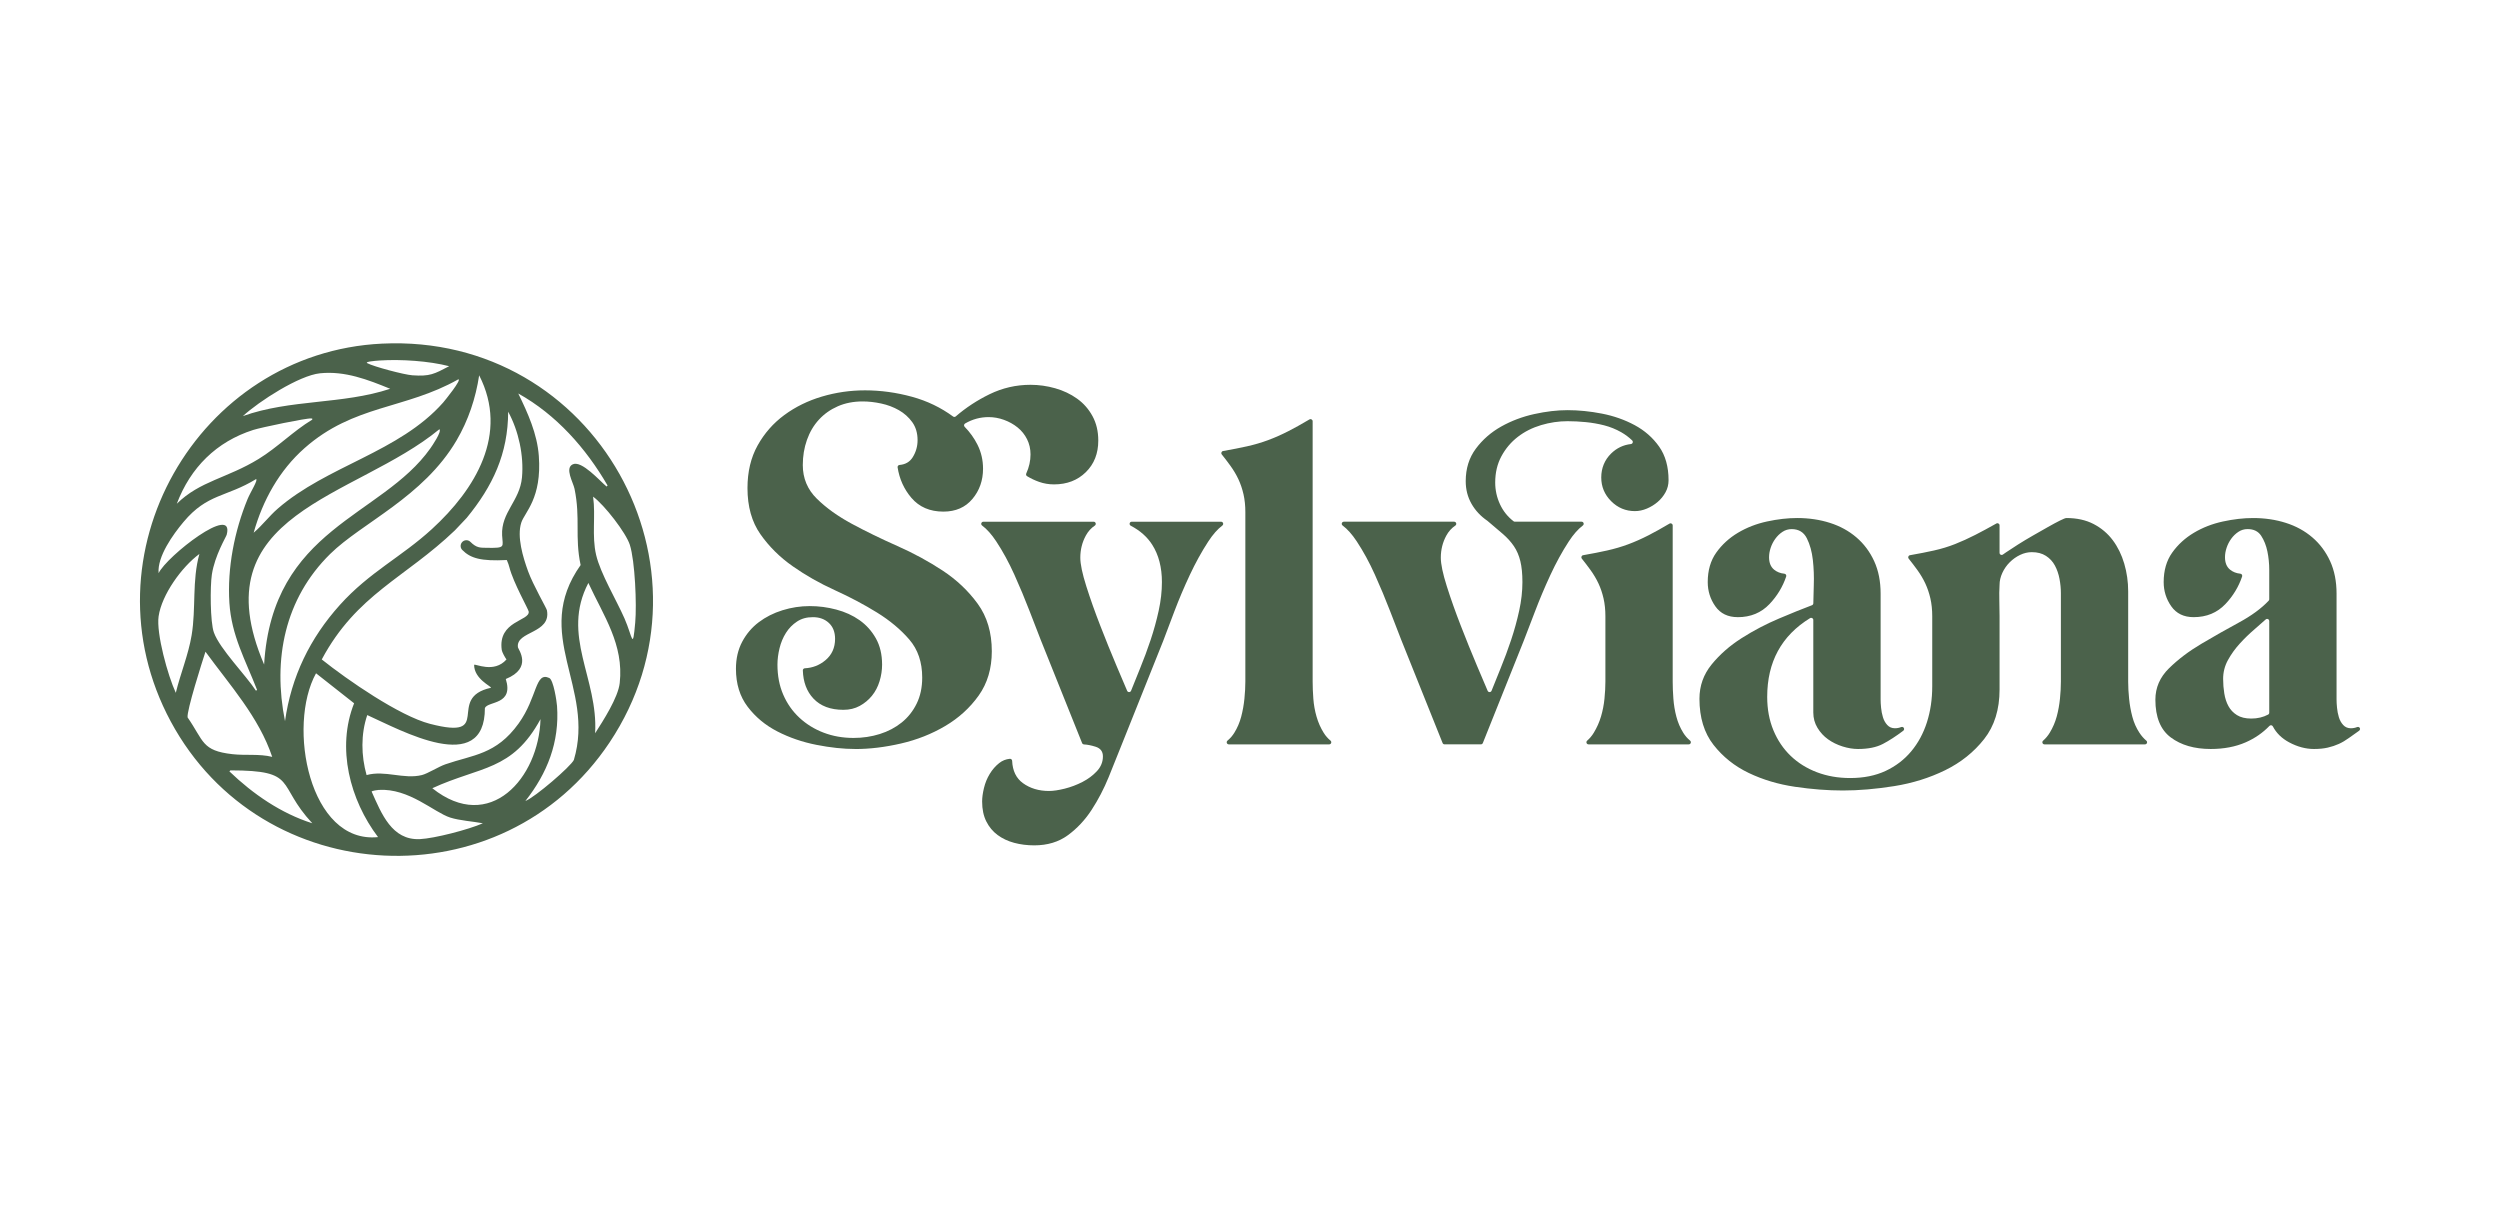 <?xml version="1.0" encoding="UTF-8"?> <svg xmlns="http://www.w3.org/2000/svg" id="Layer_1" viewBox="0 0 3918 1920"><defs><style> .cls-1 { fill: #4b624b; } </style></defs><path class="cls-1" d="M598.81,538.52c-288.98,13.87-471.57,331.4-331.22,592.18,142.85,265.43,520.33,284.02,687.8,32.75,181.47-272.28-21.46-641.02-356.58-624.93ZM761.96,858.52c-9.22-.19-15.05.38-24.71-9.28-3.74-3.74-9.9-3.42-13.26.66h0c-2.91,3.52-2.75,8.69.44,11.95,12.93,13.18,29.48,17.89,69.84,15.82h0c.12.38.31.83.53,1.32,1.5,3.3,2.66,6.75,3.56,10.27,6.17,24.1,29.81,65.55,30.24,69.23,1.75,14.85-48.69,14.39-42.26,60.22.46,3.26,5,11.62,7.4,14.79-19.62,22.29-49.35,6.08-50.71,8.45-.02,22.25,27.34,33.81,26.41,35.92-72.43,15.83,6.85,83.13-95.62,56.52-47.88-12.43-129.14-68.67-169.57-100.9,54.64-102.18,130.85-127.73,208.66-202.32l18.49-19.55c40.82-49.78,64.85-100.58,64.98-166.4,16.39,29.88,24.81,68.97,21.66,103.01-3.43,37.03-32.86,54.52-31.15,90.56.88,18.52,6.37,20.37-24.92,19.72ZM676.99,829.07c-48.12,44.08-97.83,67.32-144.22,118.86-46.98,52.2-76.2,112.28-86.11,182.25-19.4-96.85-.56-191.84,70.79-262.02,49.71-48.9,145.91-89.09,198.1-178.02,18.35-31.28,30.02-66.09,35.39-101.95,47,91.86-5.98,178.62-73.96,240.89ZM413.91,1041.43c-101.95-238.23,142.95-260.02,274.7-368.73,4.25,3.3-11.54,26.26-14.26,30.11-76.2,107.73-247.51,124.31-260.43,338.62ZM694.42,630.97c-69.01,77.92-181.91,98.89-259.38,166.4-13.43,11.71-23.98,26.05-37.51,37.51,14.23-50.74,40.11-97.55,79.77-132.59,77.22-68.23,157.69-60.61,240.89-107.77,6.28-.43-21.12,33.45-23.77,36.45ZM595.64,564.93c32.79-2.07,76.46.74,108.29,8.98-23.59,12.33-30.05,16.17-57.58,14.26-12.8-.88-60.5-13.5-70.79-19.02-3.98-2.14,10.04-3.59,20.07-4.23ZM501.61,585.01c39.02-3.98,74.83,9.96,109.88,24.3-74.87,24.77-156.22,16.1-230.85,42.79,25.39-23.27,88.07-63.73,120.97-67.09ZM397.01,673.76c12.09-3.85,83.83-18.81,90.86-17.96,1.78.21,2.39.74,1.06,2.11-29.41,17.86-53.94,43.14-83.47,61.28-49.36,30.33-92.02,34.48-128.37,70.26,21.41-56.64,62.09-97.25,119.92-115.69ZM287.66,817.97c37.46-44.74,66.83-38.47,113.58-67.09,3.84.72-8.86,20.59-13.21,31.17-20.61,50.18-32,108.22-28.53,162.7,3.27,51.34,25.06,89.45,43.32,136.29l-1.58,1.58c-16.1-24.72-56.72-65.52-66.03-91.39-5.85-16.26-6-72.34-3.17-90.86,4.59-30.01,22.38-59.02,23.24-62.33,12.98-49.82-93.91,33.56-106.71,60.22-2.24-26.07,22.53-60.52,39.09-80.3ZM248.57,965.89c4.85-33.7,36.25-77.49,63.92-97.73-11.68,41.73-5.13,84.95-12.15,127.31-5.08,30.66-17.55,60.21-24.83,90.33-12.52-26.95-30.79-93.15-26.94-119.92ZM294,1124.36c-1.65-10.25,22.55-86.32,28-103.01,38.26,52.51,83.71,102.46,104.6,164.82-20.39-5.05-41.64-1.88-62.33-4.23-48.35-5.47-44.5-20.39-70.26-57.58ZM359.5,1208.89l1.58-1.58c107.13.2,70.97,21.32,128.37,82.94-49.18-15.57-93.06-45.95-129.95-81.35ZM495.27,1055.16l59.69,47.02c-27.89,69.97-6.54,151.52,37.51,209.72-107.77,11.05-142.84-174.15-97.2-256.74ZM657.97,1315.07c-43.92,2.03-60.2-40.23-75.54-74.48.48-1.33,9.48-2.54,11.09-2.64,47.57-2.9,86.69,35.26,111.99,43.32,15.06,4.8,35.51,5.99,51.24,8.98-22.73,9.99-75.97,23.77-98.79,24.83ZM677.52,1235.3c75.18-34.64,125.36-26.7,169.57-108.29-2.59,92.19-79.53,180.1-169.57,108.29ZM899.39,1190.92c-4.55,10.02-61.08,58.7-76.07,64.45,34.43-43.56,53.7-92.37,49.66-148.97-.53-7.48-5.52-40.77-12.15-43.85-22.39-10.37-18.17,29.69-48.07,71.32-35.19,48.98-71.61,49.02-114.63,63.92-10.87,3.76-27.95,14.68-36.98,16.9-28.54,7.02-57.9-8-86.64,0-8.56-30.51-9.14-63.9,1.06-94.03,52.34,23.52,184.59,97.27,184.36-11.09,5.14-11.17,45.58-4.35,32.75-45.43,42.65-17.29,19.46-46.52,19.02-49.66-3.59-25.68,52.59-21.18,45.43-58.11-.65-3.35-21.64-39.36-29.58-61.28-7.88-21.75-17.74-54.05-10.57-76.07,5.33-16.36,32.4-37.9,27.47-104.6-2.56-34.59-17.27-67.2-32.22-97.73,59.5,33.13,106.09,85.74,139.99,144.22l-1.58,1.58c-10.75-8.93-38.85-41.1-52.83-34.87-13.19,5.88.59,28.48,2.64,38.56,9.48,46.57.09,74.81,9.51,119.39-77.22,108.98,23.32,191.71-10.57,305.34ZM971.23,1070.48c-2.53,22.75-25.91,58.97-38.56,78.71,5.07-86.27-53.81-152.96-10.57-235.6,23.89,51.77,55.85,96.52,49.13,156.89ZM978.63,969.05c-12.63-28.77-37.48-69.95-44.37-99.31-7.06-30.03-.54-60.9-4.75-91.39,17.81,13.05,51.52,56.61,57.58,75.54,8.11,25.34,10.94,93.93,8.45,121.5-4.11,45.52-3.88,23.32-16.9-6.34Z"></path><g><path class="cls-1" d="M1340.49,1173.82c-18.78,0-39.14-2.17-61.05-6.5-21.92-4.34-42.26-11.31-61.05-20.95-18.78-9.63-34.32-22.51-46.6-38.65-12.28-16.13-18.42-36-18.42-59.61,0-15.89,3.25-29.98,9.75-42.26,6.5-12.28,15.17-22.51,26.01-30.71,10.84-8.18,23.23-14.45,37.21-18.78,13.96-4.33,28.18-6.5,42.63-6.5s27.82,1.81,41.54,5.42c13.73,3.61,25.89,9.16,36.49,16.62,10.59,7.47,19.15,16.98,25.65,28.54,6.5,11.56,9.75,25.29,9.75,41.18,0,8.67-1.33,17.34-3.97,26.01-2.65,8.67-6.63,16.26-11.92,22.76-5.31,6.5-11.68,11.81-19.15,15.89-7.47,4.1-16.02,6.14-25.65,6.14-20.23,0-35.89-5.89-46.96-17.7-10.46-11.13-15.98-25.81-16.56-44.04-.06-1.76,1.33-3.28,3.1-3.36,12.18-.61,22.93-4.79,32.25-12.56,10.11-8.42,15.17-19.62,15.17-33.59,0-10.59-3.25-18.9-9.75-24.93-6.5-6.02-14.81-9.03-24.93-9.03s-17.95,2.29-24.93,6.86c-6.99,4.58-12.77,10.48-17.34,17.7-4.58,7.23-7.95,15.3-10.11,24.2-2.17,8.92-3.25,17.46-3.25,25.65,0,17.34,3,33,9.03,46.96,6.02,13.98,14.45,26.01,25.29,36.12,10.84,10.12,23.48,17.95,37.93,23.48,14.45,5.54,30.1,8.31,46.96,8.31,14.45,0,28.18-2.04,41.18-6.14,13-4.09,24.44-10.12,34.32-18.06,9.87-7.95,17.7-17.81,23.48-29.62,5.78-11.8,8.67-25.4,8.67-40.82,0-24.08-6.75-43.95-20.23-59.6-13.49-15.65-30.34-29.73-50.57-42.27-20.23-12.52-42.26-24.2-66.11-35.04-23.84-10.84-45.88-23.36-66.11-37.57-20.23-14.2-37.09-30.94-50.57-50.21-13.49-19.26-20.23-43.35-20.23-72.25,0-25.53,5.29-47.8,15.89-66.83,10.59-19.02,24.57-34.92,41.9-47.68,17.34-12.76,36.96-22.4,58.88-28.9,21.91-6.5,44.43-9.75,67.55-9.75,24.56,0,49.13,3.38,73.69,10.11,23.69,6.51,45.13,16.82,64.35,30.93,1.25.91,2.94.85,4.11-.16,15.86-13.69,33.51-25.27,52.92-34.75,20.23-9.87,41.66-14.81,64.3-14.81,13.01,0,25.89,1.81,38.65,5.42,12.76,3.61,24.2,9.03,34.32,16.26,10.11,7.22,18.18,16.38,24.2,27.46,6.02,11.08,9.03,23.84,9.03,38.29,0,20.23-6.5,36.73-19.51,49.49-13.01,12.77-29.62,19.15-49.85,19.15-8.2,0-16.02-1.32-23.48-3.97-6.55-2.31-12.81-5.29-18.79-8.9-1.45-.87-1.94-2.72-1.24-4.25,4.44-9.74,6.67-19.68,6.67-29.83,0-8.67-1.81-16.62-5.42-23.84-3.61-7.23-8.56-13.37-14.81-18.42-6.26-5.06-13.37-9.03-21.31-11.92s-16.02-4.33-24.2-4.33c-13.04,0-25.3,3.34-36.77,10.01-1.86,1.08-2.25,3.64-.75,5.17,8.27,8.43,15,17.81,20.18,28.17,5.78,11.56,8.67,24.09,8.67,37.57,0,18.31-5.54,34.08-16.62,47.32-11.09,13.25-26.26,19.87-45.52,19.87-21.2,0-37.93-7.23-50.21-21.67-11.53-13.56-18.71-29.46-21.54-47.7-.29-1.88,1.12-3.58,3.02-3.74,9.28-.79,16.18-4.84,20.69-12.14,5.06-8.18,7.59-17.09,7.59-26.73,0-11.08-2.78-20.47-8.31-28.18-5.54-7.7-12.53-13.96-20.95-18.78-8.43-4.81-17.7-8.31-27.82-10.48-10.11-2.17-19.75-3.25-28.9-3.25-14.45,0-27.45,2.53-39.01,7.59-11.56,5.06-21.44,12.05-29.62,20.95-8.2,8.92-14.45,19.51-18.78,31.79-4.34,12.28-6.5,25.41-6.5,39.38,0,20.71,7.34,38.29,22.04,52.74,14.69,14.45,32.99,27.58,54.91,39.38,21.91,11.81,45.63,23.37,71.17,34.68,25.52,11.32,49.24,24.2,71.16,38.65,21.91,14.45,40.21,31.79,54.91,52.02,14.69,20.23,22.04,45.04,22.04,74.41,0,26.98-6.86,50.1-20.59,69.36-13.73,19.27-31.19,35.16-52.38,47.68-21.2,12.53-44.32,21.67-69.36,27.45-25.05,5.78-48.89,8.67-71.53,8.67Z"></path><path class="cls-1" d="M1698.85,1166.64c-1.32-.06-2.5-.85-2.99-2.08l-64.93-161.98c-4.33-11.07-10.11-26.01-17.34-44.79-7.22-18.78-15.17-37.81-23.84-57.08-8.67-19.26-18.19-36.72-28.54-52.38-7.2-10.87-14.57-19.13-22.11-24.77-2.54-1.9-1.15-5.93,2.01-5.93h172.85c3.27,0,4.56,4.22,1.85,6.05-5.86,3.96-10.55,9.17-14.08,15.63-5.78,10.6-8.67,22.16-8.67,34.68,0,10.11,3.13,25.05,9.39,44.79,6.25,19.76,13.6,40.46,22.04,62.13,8.42,21.67,16.85,42.51,25.29,62.49,6.7,15.91,12.26,28.99,16.69,39.25,1.17,2.71,5.03,2.65,6.12-.09,4.44-11.2,9.11-22.81,14.04-34.82,6.02-14.69,11.56-29.62,16.62-44.79,5.06-15.17,9.27-30.46,12.64-45.88,3.36-15.41,5.06-30.34,5.06-44.79,0-23.12-5.06-42.63-15.17-58.52-7.79-12.25-19.02-22.2-33.67-29.87-3.08-1.61-1.97-6.25,1.5-6.25h140.06c3.21,0,4.51,4.05,1.95,5.99-7.53,5.7-14.89,14.05-22.07,25.08-10.36,15.89-19.99,33.36-28.9,52.38-8.92,19.03-16.98,38.05-24.2,57.08-7.23,19.03-13.01,34.32-17.34,45.88l-65.02,162.56c-6.26,15.89-13.13,32.99-20.59,51.3-7.47,18.3-16.38,35.4-26.73,51.3-10.36,15.9-22.76,29.14-37.21,39.74-14.45,10.59-32.04,15.9-52.74,15.9-11.09,0-21.56-1.33-31.43-3.97-9.88-2.65-18.55-6.75-26.01-12.28-7.47-5.54-13.37-12.64-17.7-21.31-4.33-8.67-6.5-19.03-6.5-31.07,0-6.27.96-13.37,2.89-21.31,1.92-7.95,4.93-15.3,9.03-22.03,4.09-6.75,9.03-12.41,14.81-16.98,4.88-3.87,10.44-6.09,16.69-6.7,1.87-.18,3.53,1.26,3.61,3.14.68,15.67,6.32,27.32,16.91,34.99,11.31,8.18,24.93,12.28,40.82,12.28,6.74,0,14.92-1.21,24.56-3.61,9.63-2.42,18.9-5.9,27.82-10.48,8.91-4.58,16.49-10.24,22.76-16.98,6.25-6.75,9.39-14.45,9.39-23.12,0-7.71-3.86-12.77-11.56-15.17-6.76-2.12-12.77-3.3-18.05-3.56Z"></path><path class="cls-1" d="M2057.19,1068.33c0,8.2.36,17.1,1.08,26.73.72,9.64,2.41,19.03,5.06,28.18,2.64,9.16,6.38,17.59,11.2,25.29,2.91,4.67,6.44,8.71,10.6,12.14,2.43,2,1.1,5.92-2.05,5.92h-157.27c-3.15,0-4.47-3.91-2.05-5.92,4.15-3.43,7.69-7.48,10.6-12.14,4.81-7.7,8.42-16.13,10.84-25.29,2.41-9.14,4.09-18.53,5.06-28.18.96-9.63,1.45-18.54,1.45-26.73v-265.87c0-10.12-.97-19.38-2.89-27.82-1.93-8.42-4.58-16.26-7.95-23.48-3.38-7.22-7.59-14.33-12.64-21.31-4.09-5.65-8.59-11.54-13.47-17.67-1.56-1.96-.45-4.89,2.02-5.33,14.48-2.54,26.96-4.99,37.46-7.35,11.8-2.64,22.87-5.89,33.23-9.75,10.35-3.85,20.95-8.55,31.79-14.09,9.57-4.88,20.54-11,32.92-18.33,2.21-1.31,5.01.28,5.01,2.85v408.15Z"></path><path class="cls-1" d="M2278.94,817.63c3.27,0,4.56,4.22,1.85,6.05-5.86,3.96-10.55,9.17-14.08,15.63-5.78,10.6-8.67,22.16-8.67,34.68,0,10.11,3.13,25.05,9.39,44.79,6.25,19.76,13.6,40.46,22.04,62.13,8.42,21.67,16.85,42.51,25.29,62.49,6.7,15.91,12.26,28.99,16.69,39.25,1.17,2.71,5.03,2.65,6.12-.09,4.44-11.2,9.11-22.81,14.04-34.82,6.02-14.69,11.56-29.62,16.62-44.79,5.06-15.17,9.27-30.46,12.64-45.88,3.36-15.41,5.06-30.34,5.06-44.79,0-13.01-1.08-23.96-3.25-32.87-2.17-8.91-5.54-16.73-10.11-23.48-4.58-6.74-10.36-13.12-17.34-19.15-6.96-5.99-14.99-12.83-24.09-20.5-.07-.06-.15-.12-.23-.17-10.54-7.21-18.81-16.09-24.81-26.65-6.03-10.59-9.03-22.4-9.03-35.4,0-19.74,5.29-36.72,15.89-50.93,10.59-14.2,23.84-25.76,39.74-34.68,15.89-8.91,33.11-15.41,51.66-19.51,18.54-4.09,36-6.14,52.38-6.14,17.34,0,35.28,1.81,53.82,5.42,18.54,3.61,35.64,9.64,51.3,18.06,15.65,8.43,28.41,19.63,38.29,33.59,9.87,13.98,14.81,31.55,14.81,52.74,0,6.75-1.57,13.01-4.7,18.78-3.14,5.78-7.23,10.84-12.28,15.17-5.06,4.34-10.72,7.83-16.98,10.48-6.27,2.65-12.53,3.97-18.78,3.97-14.45,0-26.86-5.17-37.21-15.54-10.36-10.35-15.53-22.76-15.53-37.21s5.17-27.45,15.53-37.57c8.71-8.51,19.04-13.44,30.99-14.79,2.82-.32,3.94-3.74,1.9-5.71-5.07-4.91-10.74-9.15-17-12.74-8.43-4.81-17.34-8.42-26.73-10.84-9.39-2.41-19.03-4.09-28.9-5.06-9.88-.96-19.39-1.45-28.54-1.45-13.98,0-27.82,2.05-41.54,6.14-13.73,4.1-25.9,10.24-36.49,18.42-10.6,8.2-19.15,18.31-25.65,30.34-6.5,12.05-9.75,25.77-9.75,41.18,0,12.05,2.53,23.48,7.59,34.32,4.9,10.49,11.93,19.29,21.13,26.4.58.45,1.31.69,2.05.69h104.59c3.21,0,4.51,4.05,1.95,5.99-7.53,5.7-14.89,14.05-22.07,25.08-10.36,15.89-19.99,33.48-28.9,52.74-8.92,19.27-16.98,38.42-24.2,57.44-7.23,19.03-13.01,34.08-17.34,45.16l-64.19,160.47c-.5,1.26-1.72,2.08-3.08,2.08h-56.92c-1.35,0-2.57-.82-3.08-2.08l-64.91-161.92c-4.33-11.07-10.11-26.01-17.34-44.79-7.22-18.78-15.17-37.81-23.84-57.08-8.67-19.26-18.19-36.72-28.54-52.38-7.2-10.87-14.57-19.13-22.11-24.77-2.54-1.9-1.15-5.93,2.01-5.93h172.85ZM2479.02,875.46c-1.56-1.96-.45-4.89,2.02-5.33,14.48-2.54,26.96-4.99,37.46-7.35,11.8-2.64,22.87-5.89,33.23-9.75,10.35-3.85,20.95-8.55,31.79-14.09,9.57-4.88,20.54-11,32.92-18.33,2.21-1.31,5.01.28,5.01,2.85v244.87c0,8.2.36,17.1,1.08,26.73.72,9.64,2.28,19.03,4.7,28.18,2.4,9.16,6.02,17.59,10.84,25.29,2.91,4.67,6.44,8.71,10.6,12.14,2.43,2,1.1,5.92-2.05,5.92h-157.07c-3.1,0-4.46-3.82-2.12-5.85,4.03-3.51,7.53-7.7,10.48-12.57,4.81-7.95,8.54-16.37,11.2-25.29,2.64-8.91,4.45-18.17,5.42-27.81.96-9.63,1.45-18.54,1.45-26.73v-102.59c0-10.12-.97-19.38-2.89-27.82-1.93-8.42-4.58-16.26-7.95-23.48-3.38-7.23-7.59-14.33-12.64-21.31-4.09-5.65-8.59-11.54-13.47-17.67Z"></path><path class="cls-1" d="M2723.32,967.19c-15.42,0-27.09-5.66-35.04-16.98-7.95-11.31-11.92-23.96-11.92-37.93,0-18.3,4.45-33.71,13.37-46.24,8.91-12.52,20.23-22.87,33.96-31.07,13.73-8.19,28.9-14.09,45.52-17.7,16.62-3.61,32.39-5.42,47.32-5.42,18.3,0,35.4,2.53,51.3,7.59,15.89,5.06,29.73,12.64,41.54,22.76,11.8,10.12,21.07,22.52,27.82,37.21,6.74,14.7,10.11,31.68,10.11,50.94v166.17c0,3.38.24,7.58.72,12.64.47,5.06,1.45,10,2.89,14.81,1.45,4.82,3.73,8.92,6.86,12.28,3.13,3.38,7.1,5.06,11.92,5.06,3.48,0,6.76-.63,9.83-1.88,2.2-.9,4.62.65,4.62,3.03v.07c0,1.04-.5,2.04-1.34,2.67-11.53,8.68-22.16,15.57-31.9,20.66-10.11,5.3-23.12,7.95-39.02,7.95-7.71,0-15.78-1.33-24.2-3.97-8.43-2.65-16.02-6.38-22.76-11.2-6.75-4.81-12.28-10.84-16.62-18.06-4.34-7.22-6.5-15.17-6.5-23.84v-145.18c0-2.61-2.87-4.18-5.09-2.81-44.78,27.49-67.16,68.63-67.16,123.42,0,19.27,3.25,36.73,9.75,52.38,6.5,15.66,15.54,29.01,27.09,40.1,11.56,11.07,25.29,19.62,41.18,25.65,15.9,6.02,33.23,9.03,52.02,9.03,21.19,0,39.74-3.74,55.63-11.2,15.9-7.47,29.26-17.7,40.1-30.71,10.84-13,19.02-28.18,24.57-45.52,5.53-17.34,8.31-36.12,8.31-56.35v-109.82c0-10.12-.97-19.38-2.89-27.82-1.93-8.42-4.58-16.26-7.94-23.48-3.38-7.23-7.59-14.33-12.64-21.31-4.09-5.65-8.59-11.54-13.47-17.67-1.56-1.96-.45-4.89,2.02-5.33,14.48-2.54,26.96-4.99,37.46-7.35,11.8-2.64,22.87-6.02,33.23-10.11,10.35-4.09,20.95-8.91,31.79-14.45,9.58-4.89,20.58-10.82,32.99-17.8,2.21-1.24,4.94.35,4.94,2.89v43.08c0,2.71,3.06,4.27,5.26,2.68,1.38-1,3-2.13,4.86-3.39,5.29-3.61,11.56-7.7,18.79-12.28,7.22-4.57,15.05-9.27,23.48-14.09,8.42-4.81,16.26-9.27,23.48-13.37,7.23-4.09,13.48-7.46,18.79-10.11,5.29-2.64,8.67-3.97,10.12-3.97,16.37,0,30.58,3.14,42.62,9.39,12.04,6.26,22.04,14.7,29.99,25.29,7.94,10.6,13.96,22.88,18.06,36.85,4.09,13.98,6.14,28.43,6.14,43.35v141.6c0,8.2.47,17.1,1.45,26.73.96,9.64,2.64,19.03,5.06,28.18,2.4,9.16,6.14,17.59,11.2,25.29,3.09,4.71,6.67,8.78,10.74,12.23,2.36,1.99.96,5.83-2.13,5.83h-157.5c-3.1,0-4.46-3.82-2.12-5.85,4.03-3.51,7.53-7.7,10.48-12.57,4.81-7.95,8.42-16.37,10.84-25.29,2.4-8.91,4.09-18.17,5.06-27.81.96-9.63,1.45-18.54,1.45-26.73v-138.71c0-7.23-.72-14.69-2.17-22.4-1.45-7.7-3.86-14.69-7.23-20.95-3.37-6.25-8.07-11.31-14.09-15.17-6.03-3.85-13.37-5.78-22.04-5.78-6.26,0-12.41,1.45-18.42,4.34-6.03,2.89-11.45,6.75-16.26,11.56-4.82,4.82-8.67,10.36-11.56,16.62-2.89,6.27-4.34,12.53-4.34,18.78-.48,8.2-.61,16.38-.36,24.57.24,8.2.36,16.38.36,24.57v114.87c0,31.31-8.07,57.2-24.2,77.67-16.14,20.47-36.49,36.72-61.05,48.77-24.57,12.03-51.18,20.34-79.83,24.92-28.66,4.57-55.52,6.86-80.56,6.86-23.6,0-48.53-1.93-74.78-5.78-26.26-3.86-50.46-11.08-72.61-21.67-22.16-10.6-40.58-25.29-55.27-44.07-14.7-18.78-22.04-42.86-22.04-72.25,0-20.23,6.38-38.17,19.15-53.82,12.76-15.65,28.41-29.37,46.96-41.18,18.54-11.8,38.04-22.04,58.52-30.7,19.53-8.28,36.77-15.23,51.7-20.88,1.28-.48,2.12-1.69,2.13-3.06.04-7.04.28-16.52.72-28.45.47-13.24,0-26.37-1.45-39.37-1.45-13.01-4.58-24.32-9.39-33.96-4.82-9.63-12.77-14.45-23.84-14.45-5.31,0-10.12,1.45-14.45,4.34-4.34,2.89-8.07,6.5-11.2,10.84-3.14,4.34-5.55,9.03-7.23,14.09-1.69,5.06-2.53,10-2.53,14.81,0,8.67,2.64,15.17,7.95,19.51,4.36,3.57,9.7,5.67,16.03,6.3,2.16.21,3.56,2.34,2.86,4.4-5.44,16.12-14.14,30.49-26.12,43.13-13,13.73-29.62,20.59-49.85,20.59Z"></path><path class="cls-1" d="M3698.67,1142.46c0,1.09-.54,2.11-1.44,2.73-5.71,3.97-11.01,7.73-15.9,11.29-5.31,3.86-10.6,6.99-15.89,9.39-5.31,2.41-11.09,4.34-17.34,5.78-6.27,1.45-13.49,2.17-21.67,2.17-13,0-26.01-3.5-39.01-10.48-11.46-6.15-19.94-14.46-25.41-24.92-1.05-2-3.72-2.45-5.29-.82-10.44,10.85-22.84,19.43-37.21,25.74-15.89,6.98-34.2,10.48-54.91,10.48-25.54,0-46.36-6.03-62.5-18.06-16.14-12.03-24.2-31.79-24.2-59.24,0-18.78,7.1-35.15,21.31-49.13,14.2-13.96,31.07-26.73,50.57-38.29,19.51-11.56,39.25-22.76,59.24-33.59,19.47-10.56,34.95-21.91,46.42-34.08.58-.62.9-1.44.9-2.29v-46c0-9.87-.97-19.51-2.89-28.9-1.93-9.39-5.18-17.58-9.75-24.56-4.58-6.98-11.68-10.48-21.31-10.48-5.31,0-10.12,1.45-14.45,4.34-4.34,2.89-8.07,6.5-11.2,10.84-3.14,4.34-5.54,9.03-7.22,14.09-1.69,5.06-2.53,10-2.53,14.81,0,8.67,2.64,15.17,7.95,19.51,4.36,3.57,9.7,5.67,16.03,6.3,2.16.21,3.56,2.34,2.86,4.4-5.45,16.12-14.15,30.49-26.12,43.13-13.01,13.73-29.62,20.59-49.85,20.59-15.42,0-27.09-5.66-35.04-16.98-7.95-11.31-11.92-23.96-11.92-37.93,0-18.3,4.45-33.71,13.37-46.24,8.91-12.52,20.23-22.87,33.96-31.07,13.73-8.19,28.9-14.09,45.52-17.7,16.62-3.61,32.39-5.42,47.32-5.42,18.3,0,35.4,2.53,51.3,7.59,15.89,5.06,29.73,12.64,41.54,22.76,11.8,10.12,21.07,22.52,27.82,37.21,6.74,14.7,10.11,31.68,10.11,50.94v166.17c0,3.38.24,7.58.72,12.64.47,5.06,1.45,10,2.89,14.81,1.45,4.82,3.73,8.92,6.86,12.28,3.13,3.38,7.1,5.06,11.92,5.06,3.48,0,6.76-.63,9.83-1.88,2.2-.9,4.62.65,4.62,3.03h0ZM3556.34,973.27c0-2.88-3.39-4.4-5.53-2.47-5.29,4.79-11.04,9.85-17.23,15.16-8.43,7.22-16.26,14.81-23.48,22.76-7.23,7.95-13.37,16.51-18.42,25.65-5.06,9.16-7.59,19.03-7.59,29.62,0,7.71.6,15.3,1.81,22.76,1.2,7.47,3.36,14.09,6.5,19.87,3.13,5.78,7.58,10.48,13.37,14.09,5.78,3.61,13.24,5.42,22.4,5.42,9.86,0,18.68-2.09,26.47-6.26,1.06-.57,1.71-1.71,1.71-2.92v-143.68Z"></path></g></svg> 